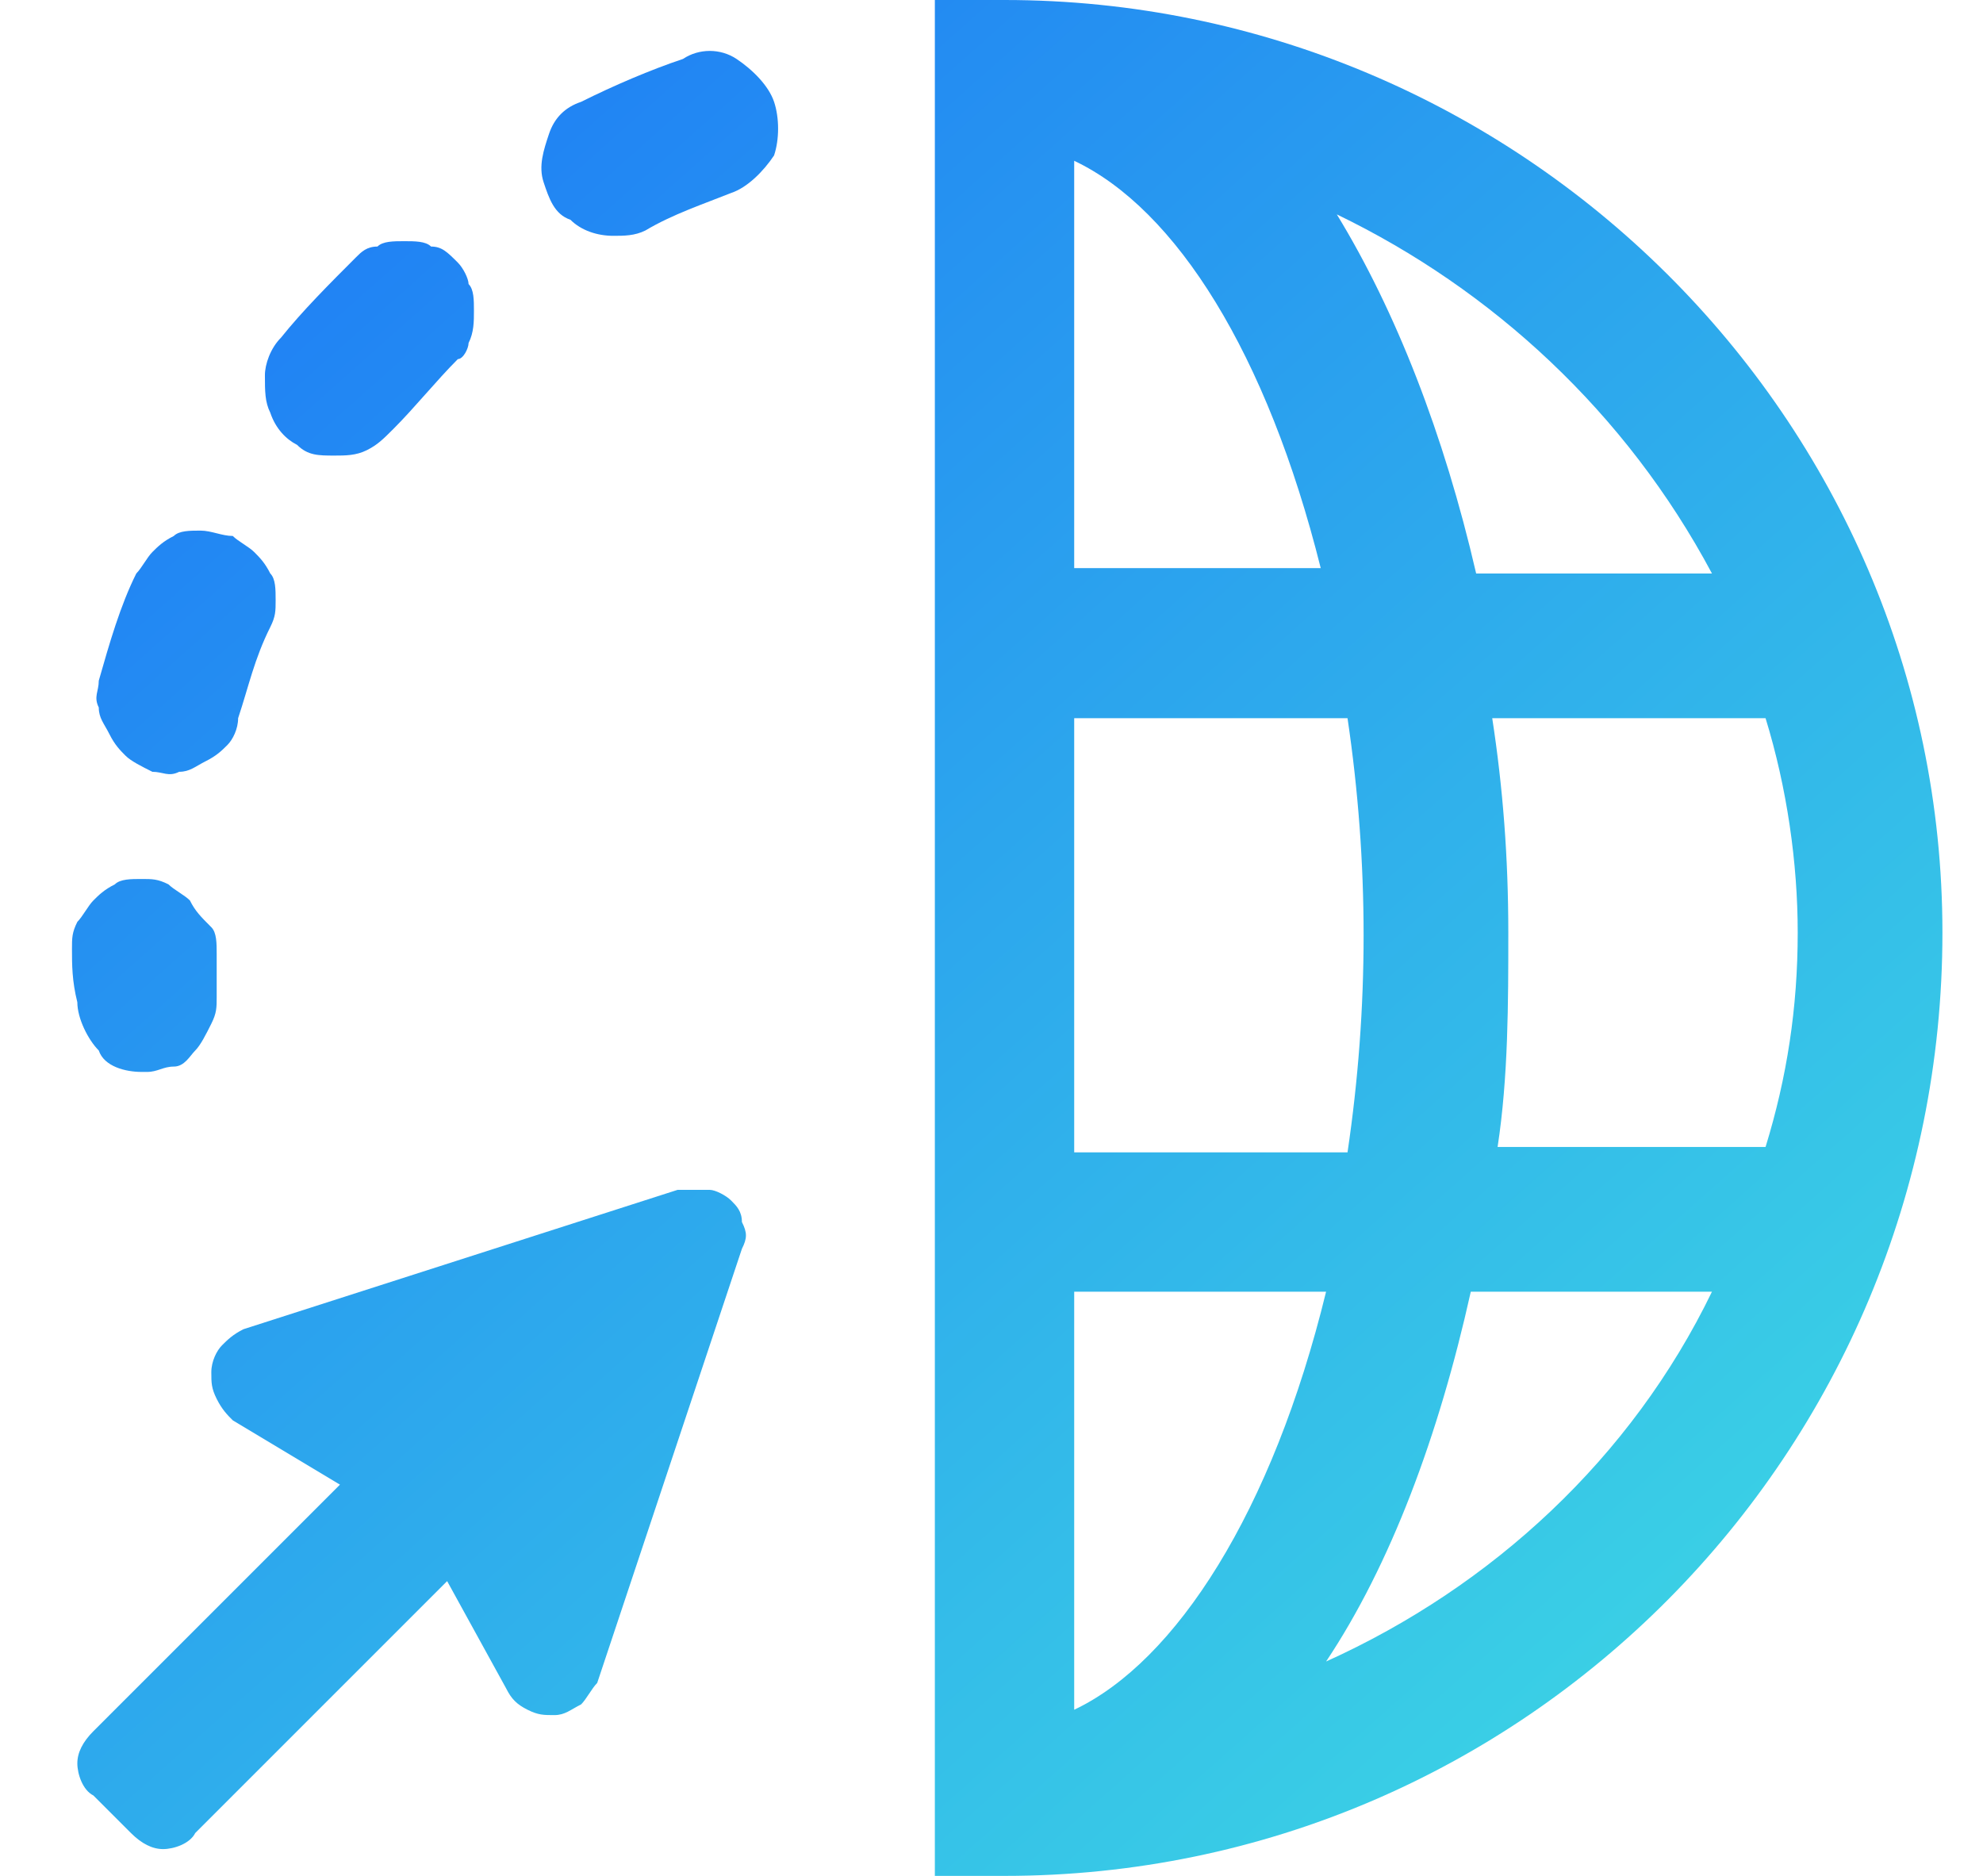 <svg fill="none" height="35" viewBox="0 0 37 35" width="37" xmlns="http://www.w3.org/2000/svg" xmlns:xlink="http://www.w3.org/1999/xlink"><linearGradient id="a"><stop offset="0" stop-color="#0d49ff"/><stop offset="1" stop-color="#45f0df"/></linearGradient><linearGradient id="b" gradientUnits="userSpaceOnUse" x1="-9.011" x2="42.421" xlink:href="#a" y1="-17.368" y2="40.446"/><linearGradient id="c" gradientUnits="userSpaceOnUse" x1="-16.846" x2="34.586" xlink:href="#a" y1="-10.398" y2="47.416"/><clipPath id="d"><path d="m.743 0h36v35h-36z"/></clipPath><g clip-path="url(#d)"><path d="m18.743 0h-1.3v35h1.3c9.7 0 17.5-7.9 17.5-17.6 0-9.6-7.9-17.4-17.5-17.4zm13.2 10.7h-4.4c-.6-2.6-1.5-4.9-2.6-6.7 2.9 1.4 5.4 3.7 7 6.7zm-11.9-7.7c1.9.9 3.6 3.6 4.6 7.6h-4.6zm0 10.4h5.1c.4 2.7.4 5.4 0 8.1h-5.1zm0 18.5v-7.8h4.7c-1 4.1-2.8 6.9-4.7 7.8zm4.7-.9c1.2-1.8 2.1-4.2 2.7-6.9h4.5c-1.5 3.1-4.1 5.5-7.2 6.9zm3.2-9.6c.2-1.3.2-2.7.2-4 0-1.4-.1-2.7-.3-4h5.1c.4 1.3.6 2.7.6 4 0 1.4-.2 2.7-.6 4z" fill="url(#b)"/><path d="m2.843 14.4c.2 0 .3.1.5 0 .2 0 .3-.1.5-.2s.3-.2.4-.3.2-.3.2-.5c.2-.6.3-1.1.6-1.7.1-.2.1-.3.1-.5s0-.4-.1-.5c-.1-.2-.2-.3-.3-.4s-.3-.2-.4-.3c-.2 0-.4-.1-.6-.1s-.4 0-.5.1c-.2.1-.3.2-.4.3s-.2.3-.3.4c-.3.6-.5 1.3-.7 2 0 .2-.1.3 0 .5 0 .2.1.3.2.5s.2.3.3.4.3.2.5.3zm3.4-5.9c.2 0 .4 0 .6-.1s.3-.2.5-.4c.4-.4.8-.9 1.2-1.3.1 0 .2-.2.2-.3.1-.2.1-.4.1-.6s0-.4-.1-.5c0-.1-.1-.3-.2-.4-.2-.2-.3-.3-.5-.3-.1-.1-.3-.1-.5-.1s-.4 0-.5.1c-.2 0-.3.1-.4.2-.5.5-1 1-1.4 1.5-.2.2-.3.5-.3.7 0 .3 0 .5.1.7.1.3.3.5.5.6.2.2.4.2.7.2zm6.4 13.7-8.1 2.6c-.2.1-.3.2-.4.3s-.2.3-.2.5 0 .3.1.5.2.3.3.4l2 1.2-4.6 4.6c-.2.2-.3.4-.3.6s.1.5.3.6l.7.7c.2.2.4.3.6.3s.5-.1.6-.3l4.7-4.7 1.1 2c.1.2.2.3.4.4.2.1.3.1.5.1s.3-.1.5-.2c.1-.1.2-.3.3-.4l2.7-8.1c.1-.2.1-.3 0-.5 0-.2-.1-.3-.2-.4-.1-.1-.3-.2-.4-.2-.3 0-.4 0-.6 0zm-10-2.2h.1c.2 0 .3-.1.5-.1s.3-.2.4-.3.2-.3.3-.5.1-.3.1-.5c0-.3 0-.5 0-.8 0-.2 0-.4-.1-.5-.2-.2-.3-.3-.4-.5-.1-.1-.3-.2-.4-.3-.2-.1-.3-.1-.5-.1s-.4 0-.5.1c-.2.1-.3.2-.4.3s-.2.3-.3.4c-.1.2-.1.3-.1.5 0 .3 0 .6.1 1 0 .3.2.7.4.9.1.3.5.4.8.4zm11.8-18.1c-.1-.3-.4-.6-.7-.8-.3-.2-.7-.2-1 0-.6.2-1.3.5-1.9.8-.3.1-.5.3-.6.6s-.2.6-.1.9.2.6.5.7c.2.2.5.3.8.3.2 0 .4 0 .6-.1.5-.3 1.1-.5 1.6-.7.3-.1.6-.4.8-.7.1-.3.1-.7 0-1z" fill="url(#c)"/></g></svg>